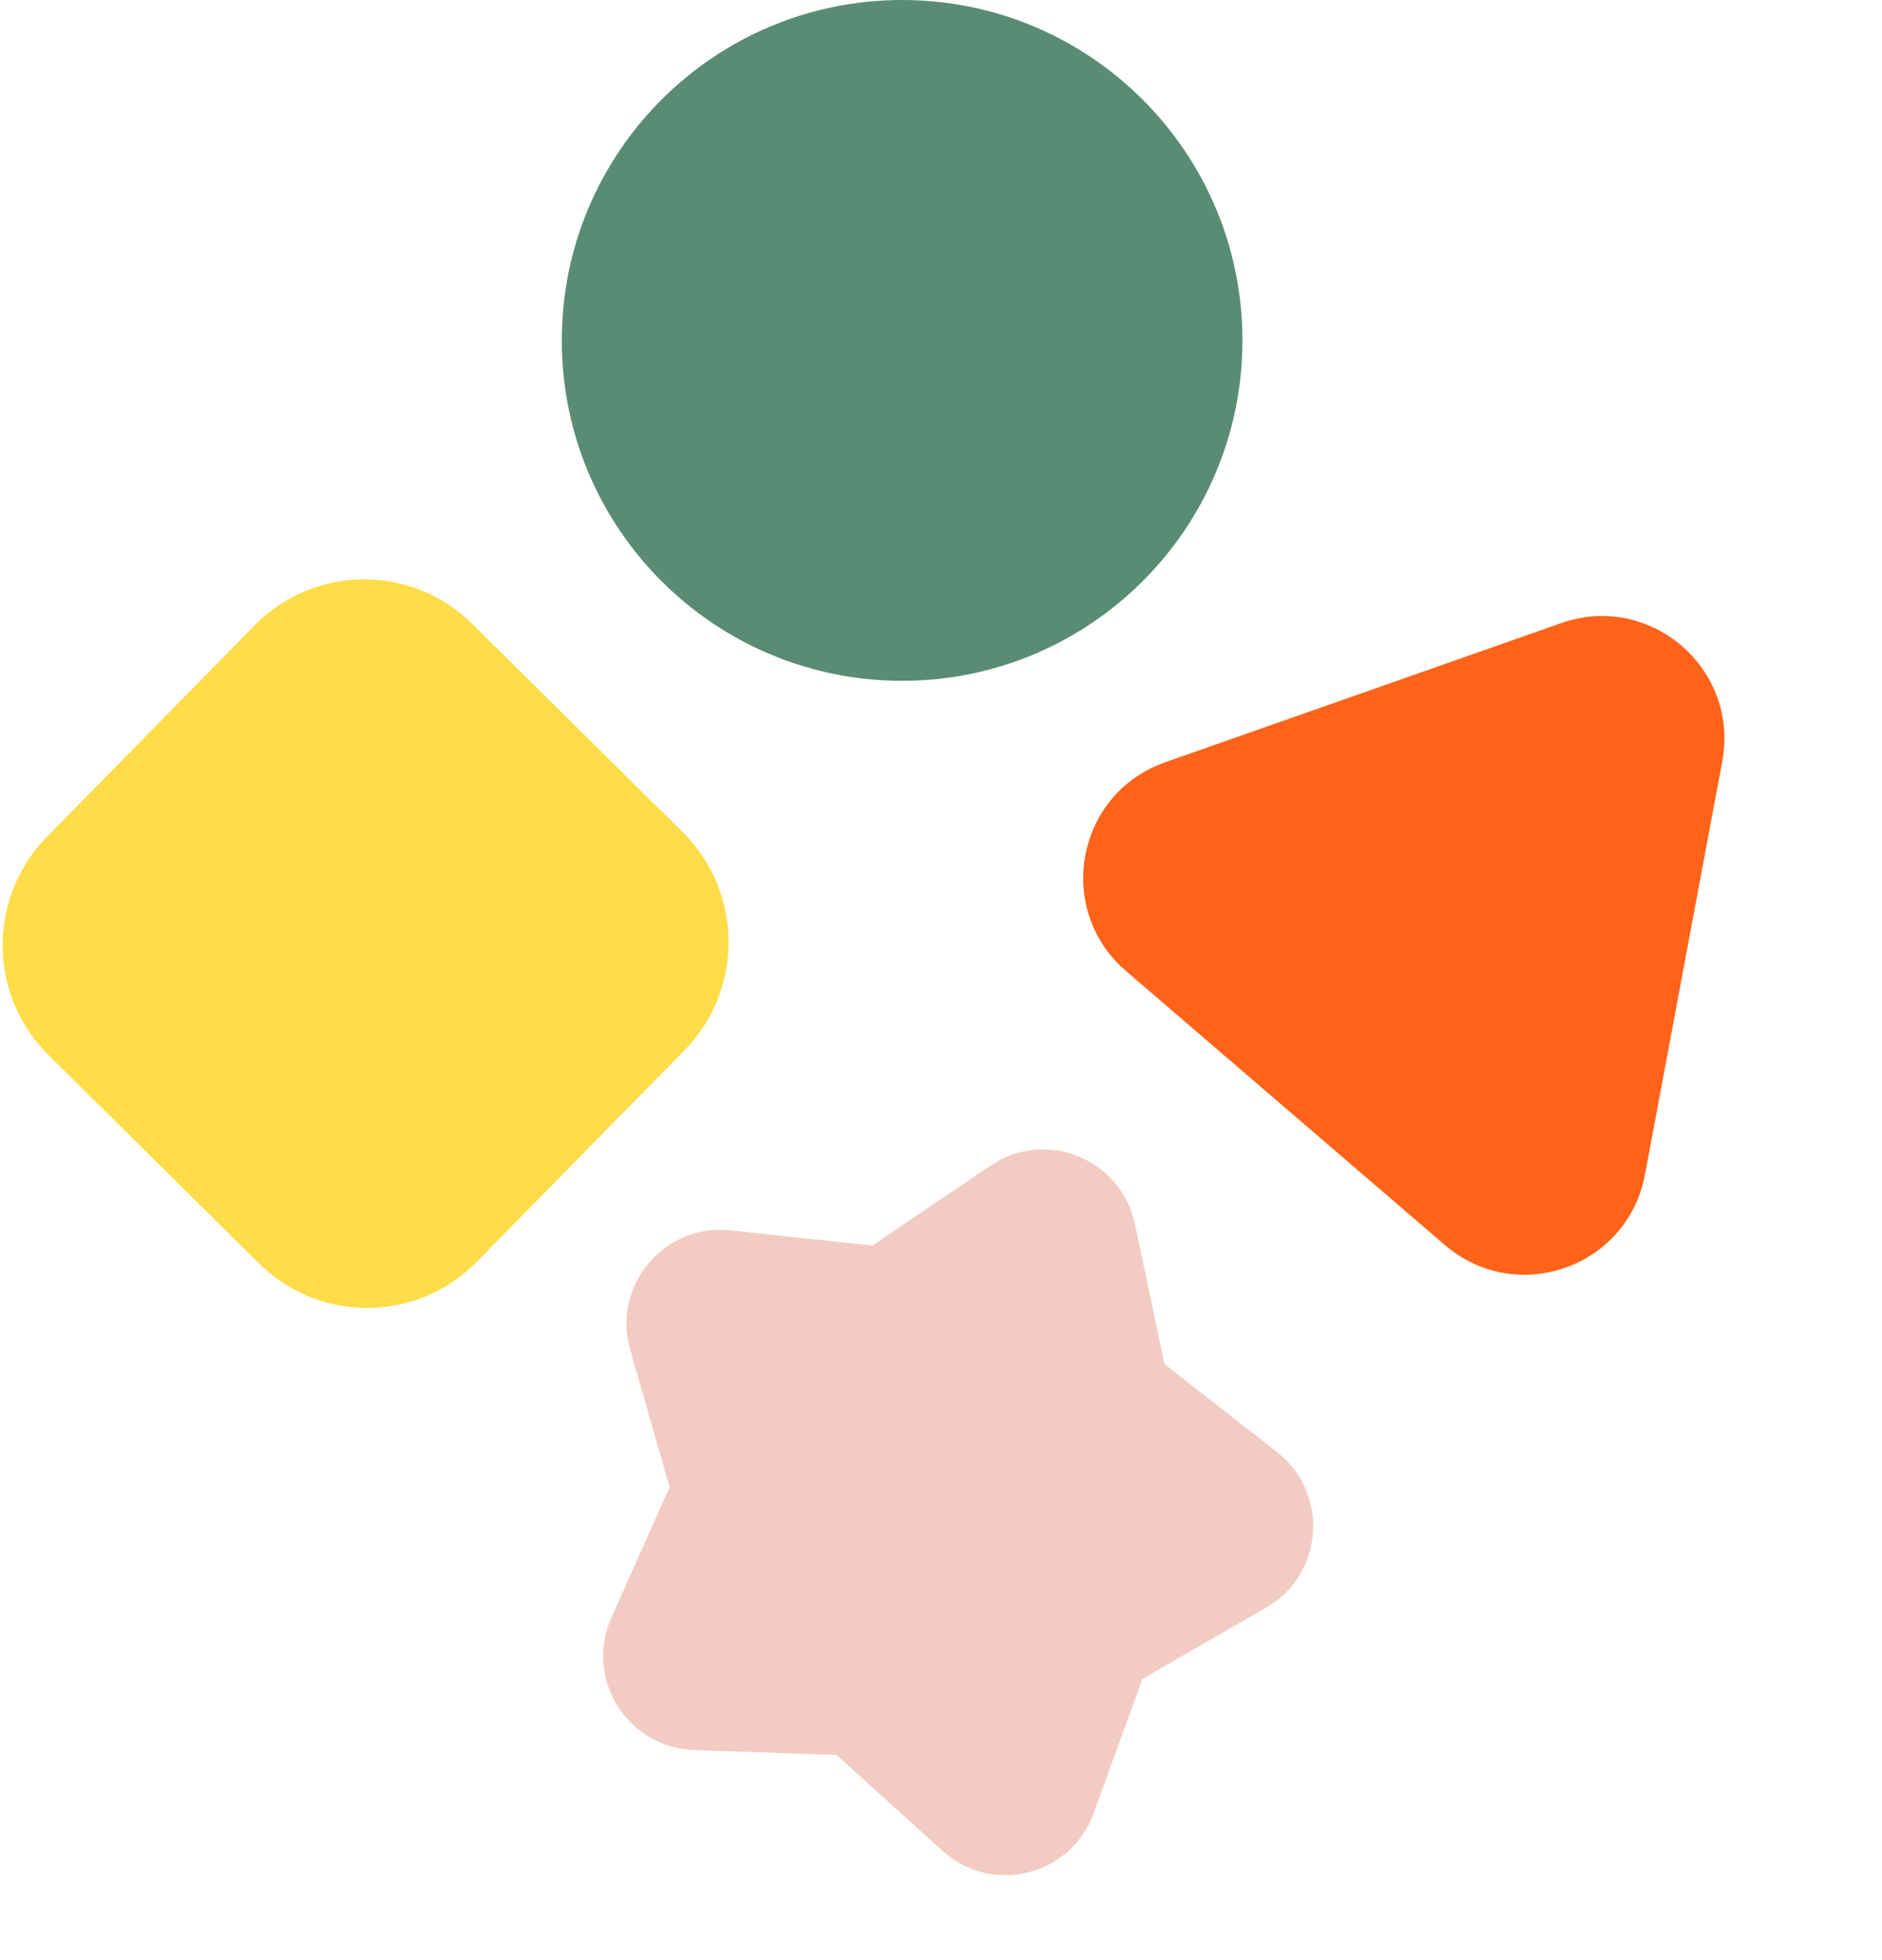 <svg width="317" height="330" viewBox="0 0 317 330" fill="none" xmlns="http://www.w3.org/2000/svg">
<path d="M277.071 197.823L290.092 128.232C293.017 112.612 277.948 99.666 262.971 104.927L196.24 128.371C181.263 133.632 177.607 153.159 189.663 163.517L243.368 209.662C255.423 220.02 274.145 213.441 277.067 197.822L277.071 197.823Z" fill="#FF6319"/>
<path d="M151.95 -2.78996e-05C120.291 -3.06673e-05 94.626 25.665 94.626 57.324C94.626 88.983 120.291 114.647 151.95 114.647C183.609 114.647 209.274 88.983 209.274 57.324C209.274 25.665 183.609 -2.51319e-05 151.95 -2.78996e-05Z" fill="#5A8C75"/>
<path d="M158.76 311.683L140.908 295.536L116.873 294.699C105.659 294.309 98.404 282.671 102.982 272.416L112.791 250.437L106.145 227.289C103.045 216.491 111.852 205.992 123.01 207.188L146.925 209.752L166.852 196.284C176.15 189.999 188.85 195.149 191.168 206.143L196.139 229.708L215.102 244.53C223.95 251.445 222.99 265.128 213.266 270.725L192.423 282.725L184.214 305.356C180.386 315.914 167.094 319.22 158.763 311.685L158.76 311.683Z" fill="#F2CBC2"/>
<path d="M8.171 177.671L43.645 212.769C53.833 222.848 70.235 222.731 80.28 212.507L115.257 176.906C125.302 166.682 125.186 150.222 114.998 140.142L79.524 105.045C69.336 94.965 52.934 95.082 42.889 105.306L7.912 140.907C-2.133 151.132 -2.017 167.591 8.171 177.671Z" fill="#FFDC48"/>
</svg>
